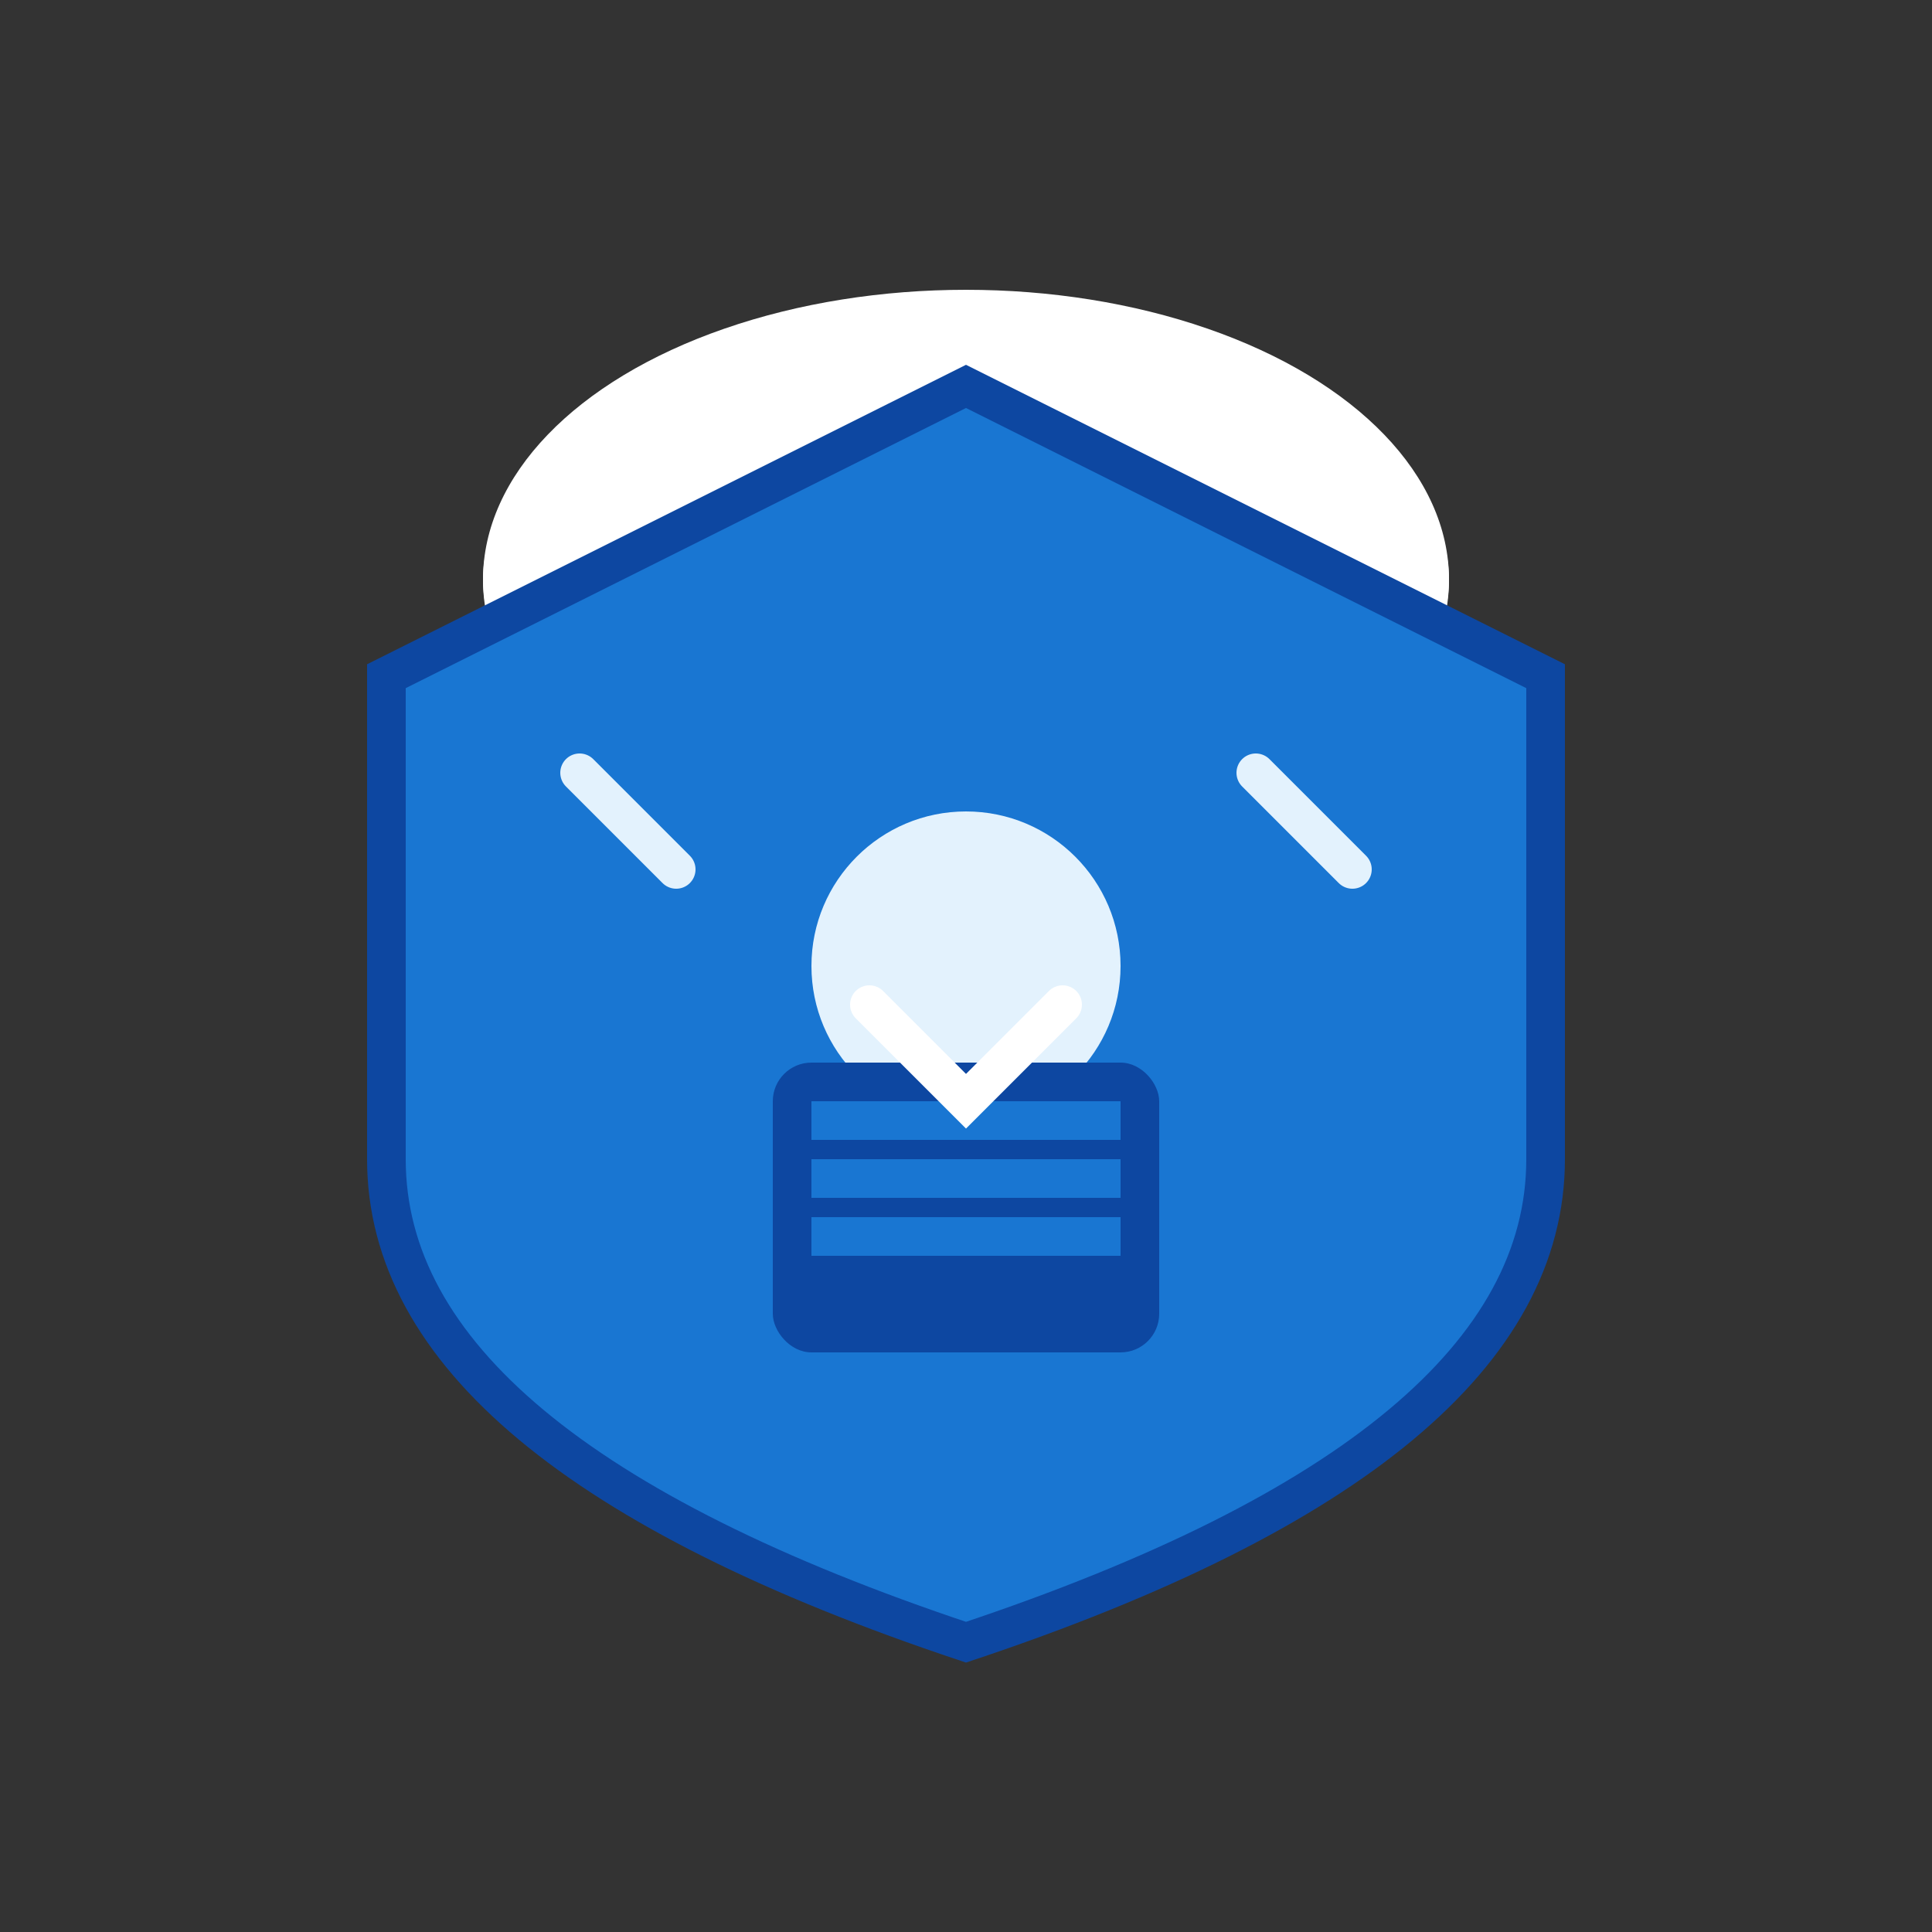 <svg xmlns="http://www.w3.org/2000/svg" viewBox="0 0 100 100">
  <rect x="0" y="0" width="100" height="100" fill="#333333" stroke="none"/>
  <ellipse cx="50" cy="30" rx="25" ry="15" fill="#FFFFFF"/>
  <ellipse cx="40" cy="30" rx="15" ry="10" fill="#FFFFFF"/>
  <ellipse cx="60" cy="30" rx="15" ry="10" fill="#FFFFFF"/>
  <path d="M 50 20 L 20 35 L 20 60 Q 20 75 50 85 Q 80 75 80 60 L 80 35 Z" fill="#1976D2" stroke="#0D47A1" stroke-width="2"/>
  <circle cx="50" cy="50" r="8" fill="#E3F2FD"/>
  <rect x="40" y="55" width="20" height="15" rx="2" fill="#0D47A1"/>
  <rect x="42" y="57" width="16" height="2" fill="#1976D2"/>
  <rect x="42" y="60" width="16" height="2" fill="#1976D2"/>
  <rect x="42" y="63" width="16" height="2" fill="#1976D2"/>
  <path d="M 45 52 L 50 57 L 55 52" stroke="#FFFFFF" stroke-width="2" fill="none" stroke-linecap="round"/>
  <path d="M 30 40 L 35 45" stroke="#E3F2FD" stroke-width="2" fill="none" stroke-linecap="round"/>
  <path d="M 65 40 L 70 45" stroke="#E3F2FD" stroke-width="2" fill="none" stroke-linecap="round"/>
</svg>


